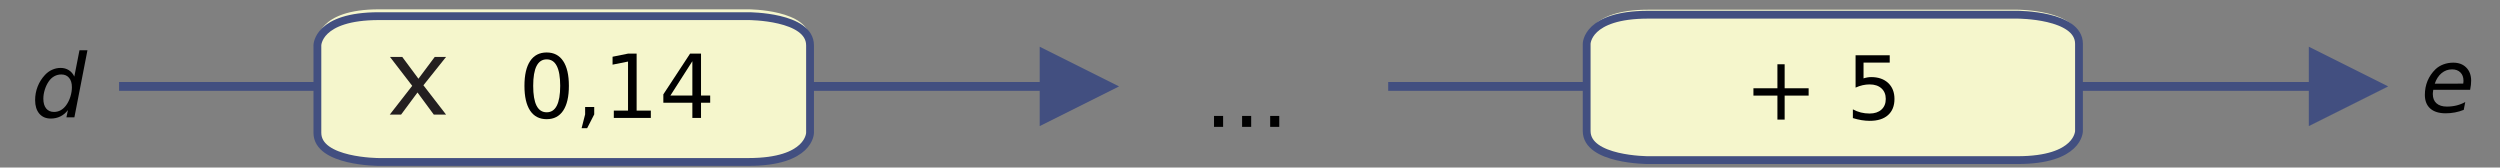 <?xml version="1.0" encoding="UTF-8" standalone="no"?>
<svg
   xmlns:dc="http://purl.org/dc/elements/1.1/"
   xmlns:cc="http://creativecommons.org/ns#"
   xmlns:rdf="http://www.w3.org/1999/02/22-rdf-syntax-ns#"
   xmlns:svg="http://www.w3.org/2000/svg"
   xmlns="http://www.w3.org/2000/svg"
   xmlns:xlink="http://www.w3.org/1999/xlink"
   xmlns:sodipodi="http://sodipodi.sourceforge.net/DTD/sodipodi-0.dtd"
   xmlns:inkscape="http://www.inkscape.org/namespaces/inkscape"
   version="1.1"
   width="10cm"
   height="0.67cm"
   viewBox="0 0 283.465 18.992"
   id="svg48"
   sodipodi:docname="hv-gr33-u12-t01.svg"
   inkscape:version="0.92.1 r15371">
  <rect x="0" y="0" width="283.465" height="18.992" fill="#808080" stroke="none"/>
  <defs
     id="defs52" />
  <sodipodi:namedview
     pagecolor="#ffffff"
     bordercolor="#666666"
     borderopacity="1"
     objecttolerance="10"
     gridtolerance="10"
     guidetolerance="10"
     inkscape:pageopacity="0"
     inkscape:pageshadow="2"
     inkscape:window-width="1920"
     inkscape:window-height="986"
     id="namedview50"
     showgrid="false"
     inkscape:zoom="2.7675417"
     inkscape:cx="200.85325"
     inkscape:cy="44.308418"
     inkscape:window-x="-11"
     inkscape:window-y="-11"
     inkscape:window-maximized="1"
     inkscape:current-layer="svg48" />
  <path
     stroke-miterlimit="4"
     d="M 13.5,9.798 H 122.563"
     id="path2"
     inkscape:connector-curvature="0"
     style="fill:none;stroke:#424f80;stroke-width:1;stroke-linecap:butt;stroke-linejoin:miter;stroke-miterlimit:4" />
  <path
     d="m 36,4.539 c 0,0 0,-3.482 6.98,-3.482 6.978,0 41.874,0 41.874,0 0,0 6.979,0 6.979,3.482 0,3.481 0,10.443 0,10.443 0,0 0,3.482 -6.979,3.482 -6.98,0 -41.874,0 -41.874,0 0,0 -6.98,0 -6.98,-3.482 0,-3.481 0,-10.443 0,-10.443"
     id="path4"
     inkscape:connector-curvature="0"
     style="fill:#f5f6cc;stroke-width:0.091" />
  <path
     stroke-miterlimit="4"
     d="m 35.987,5.138 c 0,0 0,-3.307 6.983,-3.307 6.981,0 41.894,0 41.894,0 0,0 6.983,0 6.983,3.307 0,3.307 0,9.92 0,9.92 0,0 0,3.307 -6.983,3.307 -6.983,0 -41.894,0 -41.894,0 0,0 -6.983,0 -6.983,-3.307 0,-3.307 0,-9.92 0,-9.92 z"
     id="path6"
     inkscape:connector-curvature="0"
     style="fill:none;stroke:#424f80;stroke-width:0.888;stroke-linecap:butt;stroke-linejoin:miter;stroke-miterlimit:4" />
  <path
     d="m 117.886,5.298 9,4.5 -9,4.5 V 5.298"
     id="path8"
     inkscape:connector-curvature="0"
     style="fill:#424f80;stroke-width:0.1" />
  <g
     aria-label="x"
     style="font-size:12px;font-family:'GQBDEE+Verdana';fill:#231f20;fill-opacity:0"
     id="text10">
    <path
       d="m 50.42,6.367 -2.373,3.193 2.496,3.369 h -1.271 l -1.91,-2.578 -1.91,2.578 H 44.179 L 46.728,9.496 44.396,6.367 h 1.271 l 1.74,2.338 1.74,-2.338 z"
       style="font-size:12px;font-family:'GQBDEE+Verdana';fill:#231f20;fill-opacity:0"
       id="path4538" />
  </g>
  <symbol
     id="font_0_1"
     transform="translate(0,-3.008)">
    <path
       d="M 0.318,0.277 0.532,0.545 H 0.425 L 0.271,0.339 0.118,0.545 H 0.002 L 0.212,0.272 0,0 H 0.107 L 0.262,0.209 0.416,0 h 0.116 z"
       id="path12"
       inkscape:connector-curvature="0" />
  </symbol>
  <use
     xlink:href="#font_0_1"
     transform="matrix(12,0,0,-12,44.194,-23.102)"
     id="use15"
     style="fill:#231f20"
     x="0"
     y="0"
     width="100%"
     height="100%" />
  <symbol
     id="font_1_4"
     transform="translate(0,-3.008)">
    <path
       d="M 0,0 Z"
       id="path19"
       inkscape:connector-curvature="0" />
  </symbol>
  <symbol
     id="font_1_2"
     transform="translate(0,-3.008)">
    <path
       d="M 0.071,0.074 C 0.11,0.025 0.164,0 0.233,0 c 0.052,0 0.096,0.014 0.13,0.042 0.034,0.028 0.06,0.068 0.077,0.12 0.017,0.051 0.026,0.119 0.026,0.203 0,0.071 -0.005,0.128 -0.016,0.169 -0.011,0.042 -0.026,0.078 -0.044,0.107 -0.019,0.029 -0.043,0.051 -0.072,0.067 -0.029,0.015 -0.063,0.023 -0.101,0.023 -0.052,0 -0.095,-0.014 -0.129,-0.042 C 0.069,0.661 0.043,0.622 0.026,0.57 0.009,0.518 0,0.45 0,0.365 0,0.231 0.024,0.134 0.071,0.074 m 0.064,0.533 c 0.024,0.034 0.057,0.051 0.097,0.051 0.041,0 0.075,-0.019 0.103,-0.058 0.027,-0.039 0.041,-0.117 0.041,-0.235 0,-0.118 -0.014,-0.196 -0.041,-0.235 C 0.307,0.091 0.273,0.072 0.233,0.072 c -0.04,0 -0.074,0.019 -0.102,0.058 C 0.104,0.169 0.09,0.247 0.09,0.365 c 0,0.118 0.015,0.198 0.045,0.242 z"
       id="path22"
       inkscape:connector-curvature="0" />
  </symbol>
  <symbol
     id="font_1_1"
     transform="translate(0,-3.008)">
    <path
       d="M 0.056,0.142 C 0.055,0.112 0.05,0.09 0.041,0.074 0.032,0.058 0.019,0.046 0,0.038 L 0.024,0 c 0.028,0.012 0.049,0.03 0.062,0.053 0.013,0.022 0.02,0.052 0.02,0.089 V 0.242 H 0.006 V 0.142 Z"
       id="path25"
       inkscape:connector-curvature="0" />
  </symbol>
  <symbol
     id="font_1_5"
     transform="translate(0,-3.008)">
    <path
       d="M 0.35,0.623 C 0.305,0.572 0.263,0.51 0.224,0.435 0.185,0.361 0.154,0.284 0.133,0.204 0.112,0.125 0.101,0.056 0.1,0 h 0.09 c 0.005,0.071 0.016,0.137 0.034,0.197 0.024,0.085 0.059,0.168 0.103,0.248 0.045,0.081 0.09,0.146 0.136,0.194 V 0.707 H 0 V 0.623 Z"
       id="path28"
       inkscape:connector-curvature="0" />
  </symbol>
  <symbol
     id="font_1_3"
     transform="translate(0,-3.008)">
    <path
       d="M 0.07,0.055 C 0.112,0.018 0.165,0 0.23,0 c 0.079,0 0.142,0.029 0.187,0.087 0.038,0.047 0.057,0.103 0.057,0.168 0,0.068 -0.021,0.124 -0.064,0.167 -0.043,0.043 -0.096,0.065 -0.158,0.065 -0.047,0 -0.092,-0.015 -0.135,-0.045 l 0.038,0.193 h 0.285 v 0.084 H 0.085 L 0.016,0.351 0.099,0.339 C 0.112,0.36 0.13,0.377 0.152,0.39 c 0.023,0.013 0.048,0.019 0.077,0.019 0.046,0 0.083,-0.014 0.11,-0.043 C 0.367,0.337 0.381,0.297 0.381,0.247 0.381,0.194 0.366,0.152 0.337,0.12 0.308,0.088 0.272,0.072 0.23,0.072 0.194,0.072 0.164,0.083 0.139,0.106 0.115,0.128 0.099,0.162 0.092,0.207 L 0,0.2 C 0.006,0.14 0.029,0.091 0.07,0.055 Z"
       id="path31"
       inkscape:connector-curvature="0" />
  </symbol>
  <use
     xlink:href="#font_1_4"
     transform="matrix(12,0,0,-12,50.935,-26.446)"
     id="use34"
     style="fill:#231f20"
     x="0"
     y="0"
     width="100%"
     height="100%" />
  <path
     inkscape:connector-curvature="0"
     style="fill:none;stroke:#424f80;stroke-width:1;stroke-linecap:butt;stroke-linejoin:miter;stroke-miterlimit:4"
     stroke-miterlimit="4"
     d="m 157.401,9.798 h 109.063"
     id="path2-9" />
  <path
     inkscape:connector-curvature="0"
     style="fill:#f5f6cc;stroke-width:0.091"
     d="m 179.901,4.579 c 0,0 0,-3.48 6.98,-3.48 6.978,0 41.874,0 41.874,0 0,0 6.979,0 6.979,3.48 0,3.479 0,10.438 0,10.438 0,0 0,3.48 -6.979,3.48 -6.98,0 -41.874,0 -41.874,0 0,0 -6.98,0 -6.98,-3.48 0,-3.479 0,-10.438 0,-10.438"
     id="path4-1" />
  <path
     inkscape:connector-curvature="0"
     style="fill:none;stroke:#424f80;stroke-width:0.886;stroke-linecap:butt;stroke-linejoin:miter;stroke-miterlimit:4"
     stroke-miterlimit="4"
     d="m 179.906,4.965 c 0,0 0,-3.298 6.978,-3.298 6.977,0 41.866,0 41.866,0 0,0 6.978,0 6.978,3.298 0,3.297 0,9.892 0,9.892 0,0 0,3.298 -6.978,3.298 -6.978,0 -41.866,0 -41.866,0 0,0 -6.978,0 -6.978,-3.298 0,-3.297 0,-9.892 0,-9.892 z"
     id="path6-5" />
  <path
     inkscape:connector-curvature="0"
     style="fill:#424f80;stroke-width:0.1"
     d="m 261.787,5.298 9,4.5 -9,4.5 V 5.298"
     id="path8-4" />
  <g
     aria-label="+"
     style="font-size:12px;font-family:'JXKKHM+Verdana';fill:#231f20;fill-opacity:0;stroke-width:1"
     id="text10-5">
    <path
       d="m 193.254,6.036 v 3.264 h 3.264 v 0.996 h -3.264 v 3.264 h -0.984 v -3.264 h -3.264 V 9.3 h 3.264 V 6.036 Z"
       style="font-size:12px;font-family:'JXKKHM+Verdana';fill:#231f20;fill-opacity:0;stroke-width:1"
       id="path4552" />
  </g>
  <g
     aria-label="150"
     style="font-size:12px;font-family:'VGARCG+ArialMT';fill:#231f20;fill-opacity:0;stroke-width:1"
     id="text17-1">
    <path
       d="m 202.379,13.17 h 1.934 V 6.496 l -2.104,0.422 v -1.078 l 2.092,-0.422 h 1.184 v 7.752 h 1.934 v 0.996 h -5.039 z"
       style="font-size:12px;font-family:'VGARCG+ArialMT';fill:#231f20;fill-opacity:0;stroke-width:1"
       id="path4555" />
    <path
       d="m 208.858,5.418 h 4.646 v 0.996 h -3.562 v 2.145 q 0.258,-0.088 0.516,-0.129 0.258,-0.047 0.516,-0.047 1.465,0 2.32,0.803 0.855,0.803 0.855,2.174 0,1.412 -0.879,2.197 -0.879,0.779 -2.479,0.779 -0.551,0 -1.125,-0.094 -0.568,-0.094 -1.178,-0.281 v -1.189 q 0.527,0.287 1.09,0.428 0.562,0.141 1.189,0.141 1.014,0 1.605,-0.533 0.592,-0.533 0.592,-1.447 0,-0.914 -0.592,-1.447 -0.592,-0.533 -1.605,-0.533 -0.475,0 -0.949,0.105 -0.469,0.105 -0.961,0.328 z"
       style="font-size:12px;font-family:'VGARCG+ArialMT';fill:#231f20;fill-opacity:0;stroke-width:1"
       id="path4557" />
    <path
       d="m 218.05,6.198 q -0.914,0 -1.377,0.902 -0.457,0.896 -0.457,2.701 0,1.799 0.457,2.701 0.463,0.896 1.377,0.896 0.92,0 1.377,-0.896 0.463,-0.902 0.463,-2.701 0,-1.805 -0.463,-2.701 -0.457,-0.902 -1.377,-0.902 z m 0,-0.938 q 1.471,0 2.244,1.166 0.779,1.16 0.779,3.375 0,2.209 -0.779,3.375 -0.773,1.16 -2.244,1.16 -1.471,0 -2.25,-1.16 -0.773,-1.166 -0.773,-3.375 0,-2.215 0.773,-3.375 0.779,-1.166 2.25,-1.166 z"
       style="font-size:12px;font-family:'VGARCG+ArialMT';fill:#231f20;fill-opacity:0;stroke-width:1"
       id="path4559" />
  </g>
  <use
     height="100%"
     width="100%"
     y="0"
     x="0"
     style="fill:#231f20"
     xlink:href="#font_1_4"
     transform="matrix(12,0,0,-12,197.555,-26.296)"
     id="use31" />
  <g
     aria-label="..."
     style="font-style:normal;font-variant:normal;font-weight:normal;font-stretch:normal;font-size:10px;line-height:1.25;font-family:'DejaVu Sans';-inkscape-font-specification:'DejaVu Sans, Normal';font-variant-ligatures:normal;font-variant-caps:normal;font-variant-numeric:normal;font-feature-settings:normal;text-align:start;letter-spacing:0px;word-spacing:0px;writing-mode:lr-tb;text-anchor:start;fill:#000000;fill-opacity:1;stroke:none;stroke-width:0.75"
     id="text4532">
    <path
       d="m 137.653,13.145 h 1.03 v 1.24 h -1.03 z"
       style="stroke-width:0.75"
       id="path4585" />
    <path
       d="m 140.836,13.145 h 1.03 v 1.24 h -1.03 z"
       style="stroke-width:0.75"
       id="path4587" />
    <path
       d="m 144.02,13.145 h 1.03 v 1.24 h -1.03 z"
       style="stroke-width:0.75"
       id="path4589" />
  </g>
  <g
     aria-label="0,14"
     style="font-style:normal;font-variant:normal;font-weight:normal;font-stretch:normal;font-size:10px;line-height:1.25;font-family:'DejaVu Sans';-inkscape-font-specification:'DejaVu Sans, Normal';font-variant-ligatures:normal;font-variant-caps:normal;font-variant-numeric:normal;font-feature-settings:normal;text-align:start;letter-spacing:0px;word-spacing:0px;writing-mode:lr-tb;text-anchor:start;fill:#000000;fill-opacity:1;stroke:none;stroke-width:0.75"
     id="text4613">
    <path
       d="m 61.985,6.731 q -0.762,0 -1.147,0.752 -0.381,0.747 -0.381,2.251 0,1.499 0.381,2.251 0.386,0.747 1.147,0.747 0.767,0 1.147,-0.747 0.386,-0.752 0.386,-2.251 0,-1.504 -0.386,-2.251 Q 62.752,6.731 61.985,6.731 Z m 0,-0.781 q 1.226,0 1.87,0.972 0.649,0.967 0.649,2.812 0,1.841 -0.649,2.812 -0.645,0.967 -1.87,0.967 -1.226,0 -1.875,-0.967 -0.645,-0.972 -0.645,-2.812 0,-1.846 0.645,-2.812 0.649,-0.972 1.875,-0.972 z"
       style="stroke-width:0.75"
       id="path4641" />
    <path
       d="m 66.346,12.131 h 1.03 v 0.84 l -0.801,1.562 h -0.63 l 0.4,-1.562 z"
       style="stroke-width:0.75"
       id="path4643" />
    <path
       d="M 69.598,12.541 H 71.209 V 6.98 L 69.456,7.331 V 6.433 L 71.199,6.081 h 0.986 v 6.46 h 1.611 v 0.83 h -4.199 z"
       style="stroke-width:0.75"
       id="path4645" />
    <path
       d="m 78.504,6.941 -2.49,3.892 h 2.49 z M 78.245,6.081 h 1.24 v 4.751 h 1.04 v 0.82 h -1.04 v 1.719 h -0.981 v -1.719 h -3.291 v -0.952 z"
       style="stroke-width:0.75"
       id="path4647" />
  </g>
  <g
     aria-label="+ 5"
     style="font-style:normal;font-variant:normal;font-weight:normal;font-stretch:normal;font-size:10px;line-height:1.25;font-family:'DejaVu Sans';-inkscape-font-specification:'DejaVu Sans, Normal';font-variant-ligatures:normal;font-variant-caps:normal;font-variant-numeric:normal;font-feature-settings:normal;text-align:start;letter-spacing:0px;word-spacing:0px;writing-mode:lr-tb;text-anchor:start;fill:#000000;fill-opacity:1;stroke:none;stroke-width:0.75"
     id="text4617">
    <path
       d="m 202.354,7.29 v 2.72 h 2.72 v 0.83 h -2.72 v 2.72 h -0.82 v -2.72 h -2.72 v -0.83 h 2.72 V 7.29 Z"
       style="stroke-width:0.75"
       id="path4650" />
    <path
       d="m 210.396,6.27 h 3.872 v 0.83 h -2.969 V 8.887 q 0.215,-0.073 0.43,-0.107 0.215,-0.039 0.43,-0.039 1.221,0 1.934,0.669 0.713,0.669 0.713,1.812 0,1.177 -0.732,1.831 -0.732,0.649 -2.065,0.649 -0.459,0 -0.938,-0.078 -0.474,-0.078 -0.981,-0.234 v -0.991 q 0.439,0.239 0.908,0.356 0.469,0.117 0.991,0.117 0.845,0 1.338,-0.444 0.493,-0.444 0.493,-1.206 0,-0.762 -0.493,-1.206 -0.493,-0.444 -1.338,-0.444 -0.396,0 -0.791,0.088 -0.391,0.088 -0.801,0.273 z"
       style="stroke-width:0.75"
       id="path4652" />
  </g>
  <g
     aria-label="d"
     style="font-style:normal;font-variant:normal;font-weight:normal;font-stretch:normal;font-size:10px;line-height:1.25;font-family:'DejaVu Sans';-inkscape-font-specification:'DejaVu Sans, Normal';font-variant-ligatures:normal;font-variant-caps:normal;font-variant-numeric:normal;font-feature-settings:normal;text-align:start;letter-spacing:0px;word-spacing:0px;writing-mode:lr-tb;text-anchor:start;fill:#000000;fill-opacity:1;stroke:none;stroke-width:0.75"
     id="text4621">
    <path
       d="m 7.703,12.481 q -0.361,0.474 -0.854,0.718 -0.493,0.244 -1.094,0.244 -0.82,0 -1.299,-0.557 -0.474,-0.562 -0.474,-1.533 0,-0.811 0.288,-1.543 Q 4.558,9.073 5.105,8.492 5.466,8.106 5.92,7.906 6.375,7.701 6.873,7.701 q 0.527,0 0.928,0.254 0.405,0.254 0.625,0.728 L 9.011,5.703 H 9.915 L 8.435,13.301 H 7.532 Z M 4.915,11.192 q 0,0.708 0.317,1.104 0.322,0.396 0.889,0.396 0.42,0 0.776,-0.2 0.361,-0.205 0.635,-0.601 0.288,-0.41 0.454,-0.947 0.166,-0.537 0.166,-1.06 0,-0.679 -0.322,-1.06 -0.317,-0.381 -0.879,-0.381 -0.425,0 -0.791,0.2 -0.366,0.2 -0.625,0.576 Q 5.251,9.624 5.081,10.162 4.915,10.699 4.915,11.192 Z"
       style="font-style:oblique;font-variant:normal;font-weight:normal;font-stretch:normal;font-size:10px;font-family:'DejaVu Sans';-inkscape-font-specification:'DejaVu Sans, Oblique';font-variant-ligatures:normal;font-variant-caps:normal;font-variant-numeric:normal;font-feature-settings:normal;text-align:start;writing-mode:lr-tb;text-anchor:start;stroke-width:0.75"
       id="path4655" />
  </g>
  <g
     aria-label="e"
     style="font-style:normal;font-variant:normal;font-weight:normal;font-stretch:normal;font-size:10px;line-height:1.25;font-family:'DejaVu Sans';-inkscape-font-specification:'DejaVu Sans, Normal';font-variant-ligatures:normal;font-variant-caps:normal;font-variant-numeric:normal;font-feature-settings:normal;text-align:start;letter-spacing:0px;word-spacing:0px;writing-mode:lr-tb;text-anchor:start;fill:#000000;fill-opacity:1;stroke:none;stroke-width:0.75"
     id="text4621-1">
    <path
       d="m 279.296,9.482 q 0.015,-0.078 0.019,-0.161 0.01,-0.083 0.01,-0.166 0,-0.596 -0.352,-0.942 -0.347,-0.347 -0.947,-0.347 -0.669,0 -1.182,0.425 -0.513,0.42 -0.776,1.196 z m 0.781,0.703 h -4.18 q -0.029,0.186 -0.039,0.293 -0.01,0.107 -0.01,0.186 0,0.679 0.415,1.05 0.42,0.371 1.182,0.371 0.586,0 1.108,-0.132 0.522,-0.132 0.972,-0.386 l -0.171,0.889 q -0.483,0.195 -1.001,0.293 -0.513,0.098 -1.045,0.098 -1.138,0 -1.753,-0.542 -0.61,-0.547 -0.61,-1.548 0,-0.854 0.303,-1.587 0.308,-0.737 0.898,-1.313 0.381,-0.361 0.903,-0.557 0.527,-0.195 1.118,-0.195 0.928,0 1.475,0.557 0.552,0.557 0.552,1.494 0,0.225 -0.029,0.483 -0.029,0.254 -0.088,0.547 z"
       style="font-style:oblique;font-variant:normal;font-weight:normal;font-stretch:normal;font-size:10px;font-family:'DejaVu Sans';-inkscape-font-specification:'DejaVu Sans, Oblique';font-variant-ligatures:normal;font-variant-caps:normal;font-variant-numeric:normal;font-feature-settings:normal;text-align:start;writing-mode:lr-tb;text-anchor:start;stroke-width:0.75"
       id="path4658" />
  </g>
</svg>

